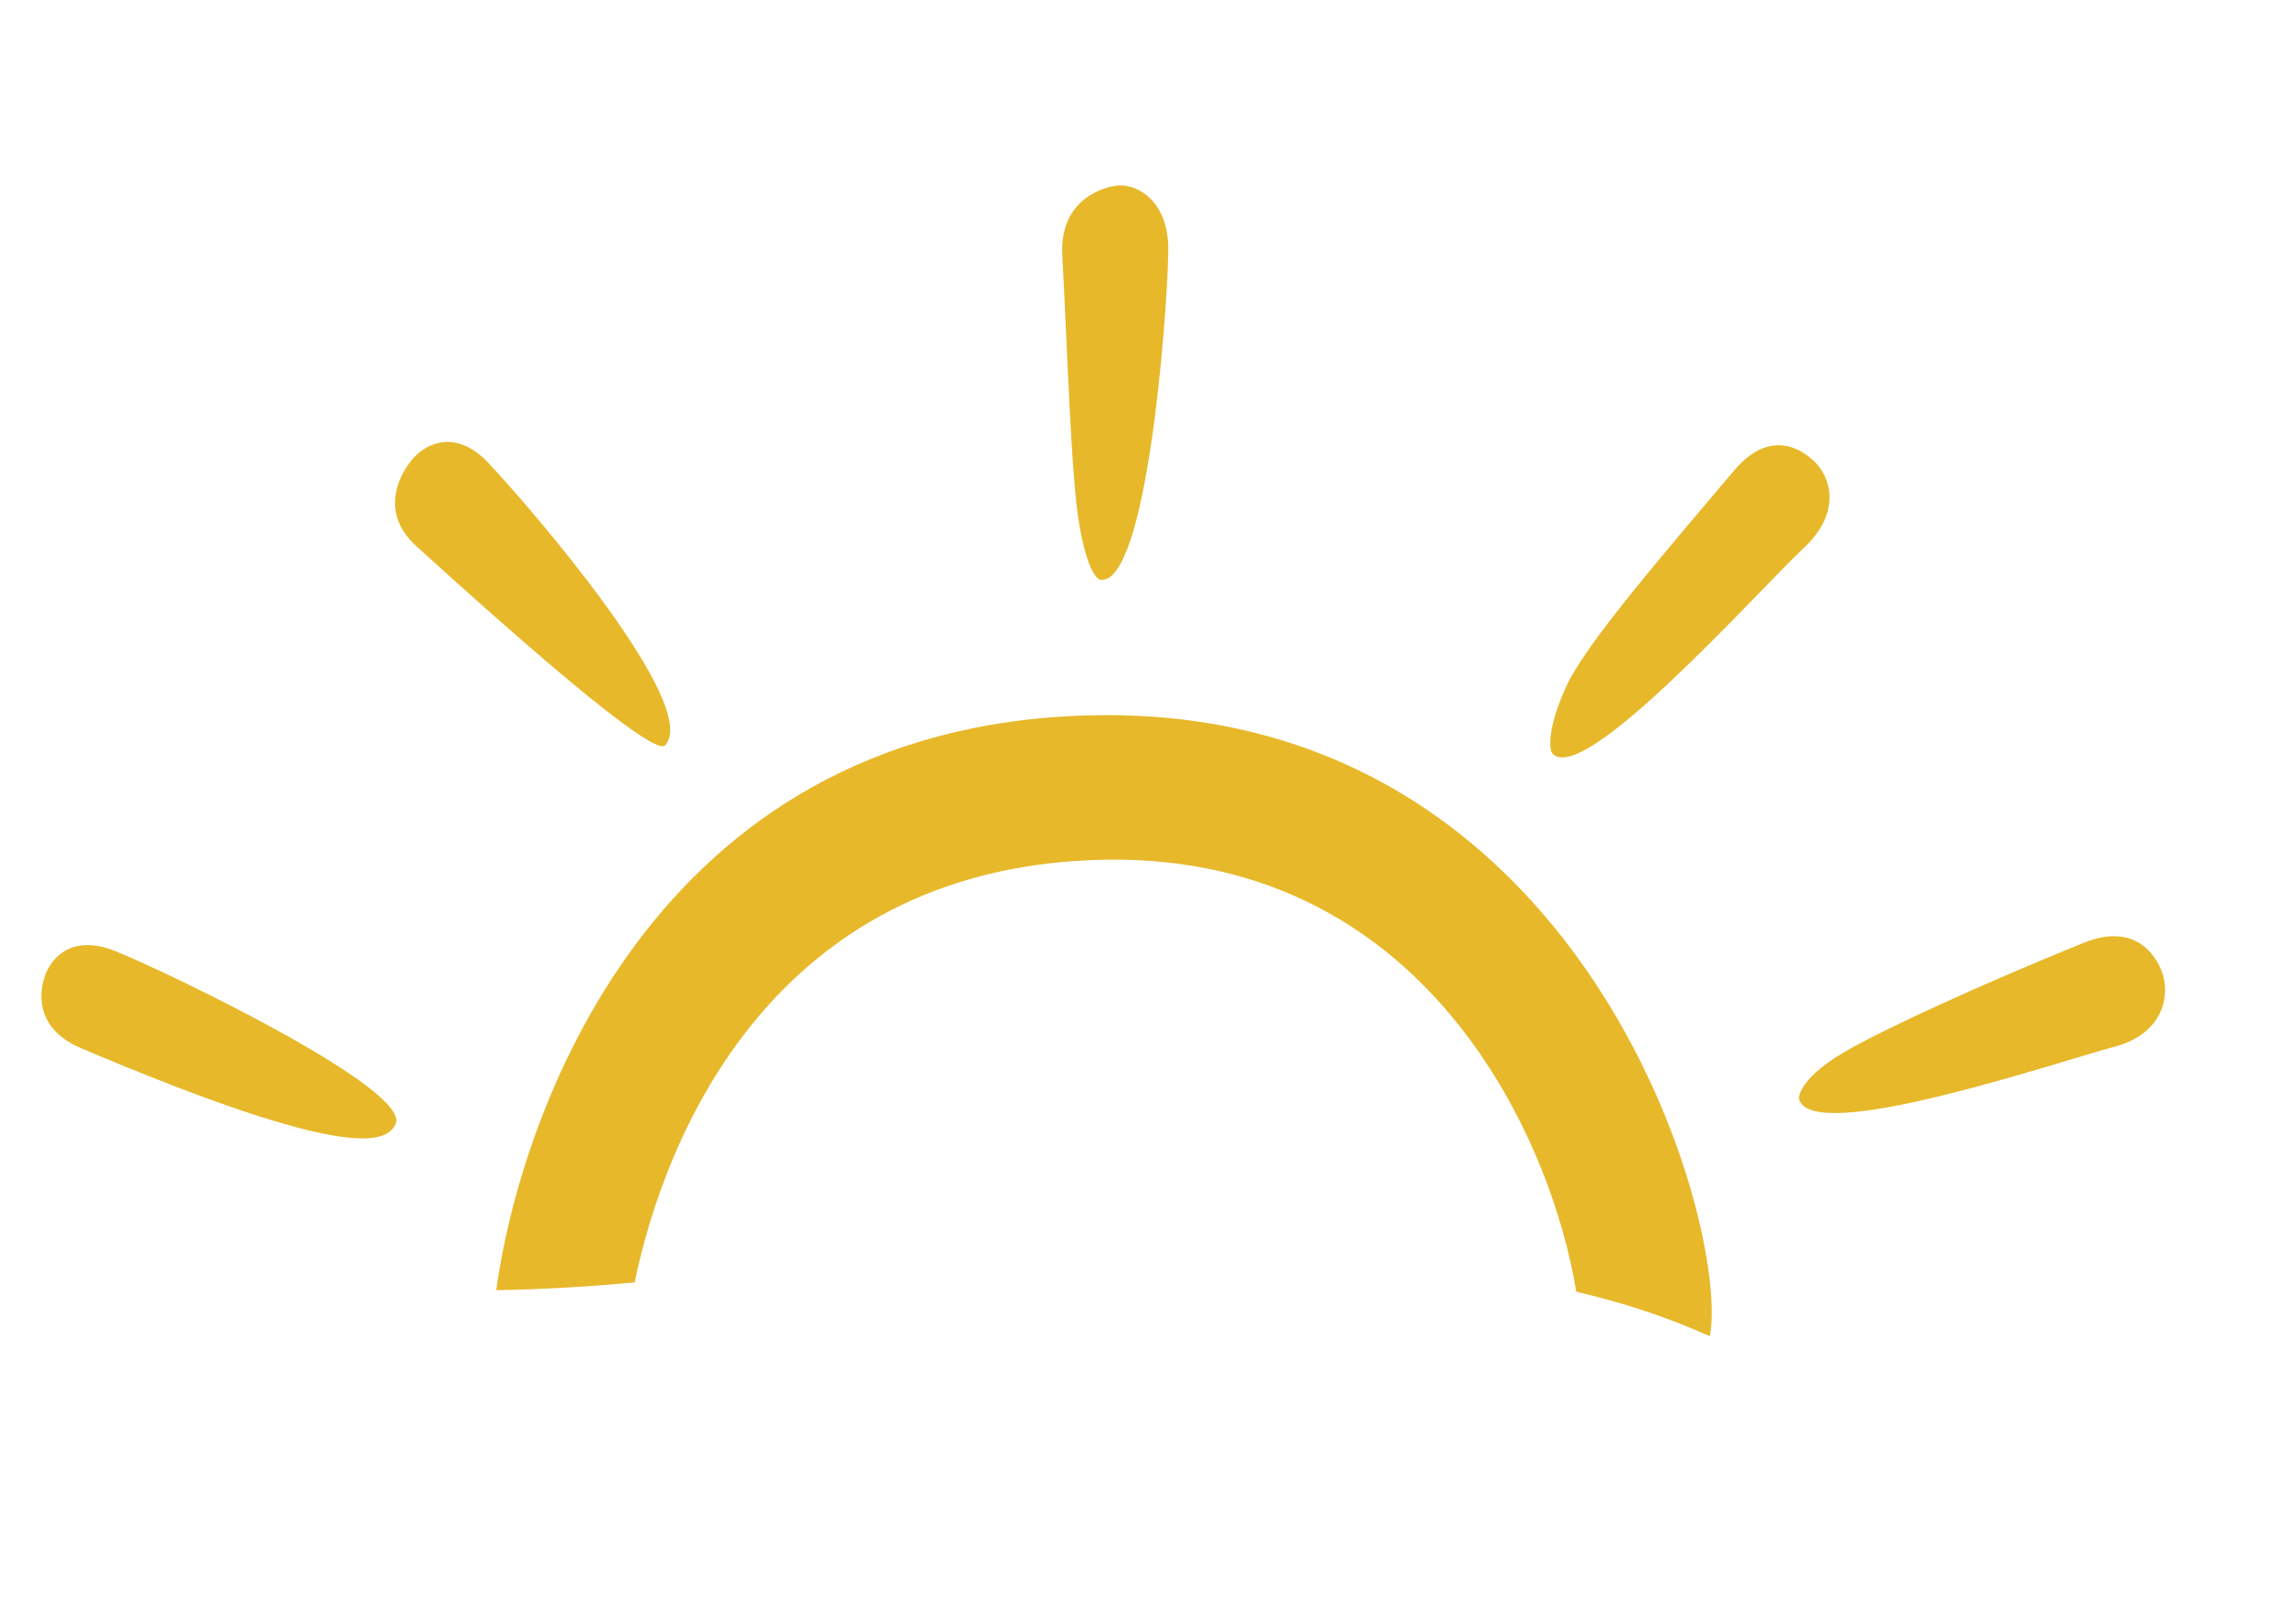 <svg width="166" height="118" viewBox="0 0 166 118" fill="none" xmlns="http://www.w3.org/2000/svg">
<path fill-rule="evenodd" clip-rule="evenodd" d="M79.07 51.976C47.016 52.831 37.7 81.642 36.05 93.739C39.469 93.687 43.048 93.46 46.107 93.176C48.322 82.422 56.16 63.39 79.372 62.486C103.623 61.542 112.766 83.004 114.511 93.85C117.958 94.656 121.098 95.689 124.216 97.082C125.713 89.203 115.194 51.012 79.07 51.976Z" fill="#E7B82A"/>
<path fill-rule="evenodd" clip-rule="evenodd" d="M3.286 70.842C3.791 69.485 5.323 67.852 8.436 69.126C12.726 70.88 29.858 79.189 28.741 81.658C28.119 83.032 25.48 84.462 5.924 76.174C2.278 74.627 2.945 71.76 3.286 70.842Z" fill="#E7B82A"/>
<path fill-rule="evenodd" clip-rule="evenodd" d="M29.974 33.347C30.971 32.18 33.151 31.162 35.473 33.626C38.672 37.02 50.937 51.278 48.327 54.144C48.002 54.505 45.989 54.002 30.256 39.691C27.322 37.023 29.3 34.132 29.974 33.347Z" fill="#E7B82A"/>
<path fill-rule="evenodd" clip-rule="evenodd" d="M81.315 13.473C82.79 13.418 84.933 14.749 84.874 18.266C84.791 23.111 83.32 42.339 79.994 42.133C79.672 42.112 78.988 41.449 78.406 38.103C77.809 34.682 77.549 25.443 77.173 18.54C76.949 14.409 80.319 13.512 81.315 13.473Z" fill="#E7B82A"/>
<path fill-rule="evenodd" clip-rule="evenodd" d="M131.768 33.488C133.042 34.684 133.774 37.237 131.068 39.785C127.579 43.066 114.986 57.238 112.776 54.738C112.563 54.496 112.353 53.012 113.789 49.868C115.206 46.771 120.781 40.343 125.938 34.23C128.59 31.086 130.867 32.643 131.768 33.488Z" fill="#E7B82A"/>
<path fill-rule="evenodd" clip-rule="evenodd" d="M157.051 70.582C157.698 72.284 157.183 75.085 153.653 76.038C149.108 77.265 131.646 83.201 130.701 79.864C130.611 79.541 131.065 78.141 133.96 76.452C136.957 74.703 144.093 71.457 151.348 68.51C155.081 66.995 156.593 69.379 157.051 70.582Z" fill="#E7B82A"/>
</svg>
